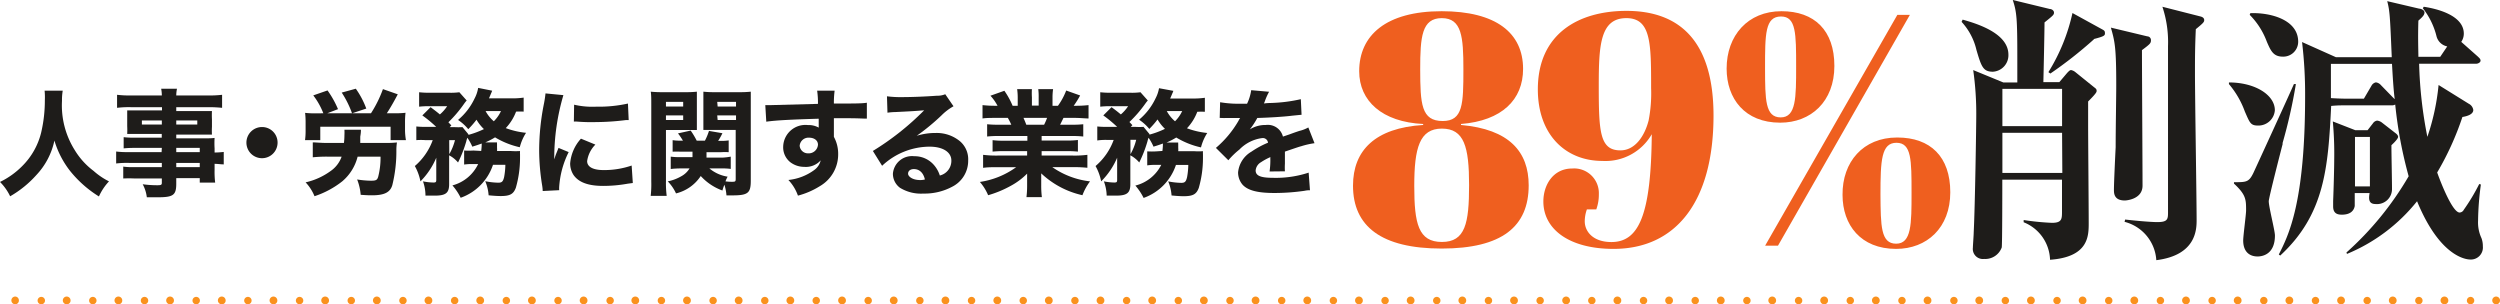 <svg xmlns="http://www.w3.org/2000/svg" viewBox="0 0 303.25 36.91"><defs><style>.cls-1{fill:#1e1c1a;}.cls-2{fill:#ef5f1f;}.cls-3{fill:#fa911d;}</style></defs><g id="レイヤー_2" data-name="レイヤー 2"><g id="レイヤー_1-2" data-name="レイヤー 1"><path class="cls-1" d="M7.61,11a6.51,6.51,0,0,0-.09,1.23,10.17,10.17,0,0,0,1.56,6,8.9,8.9,0,0,0,2.27,2.5A8.58,8.58,0,0,0,13.22,22,6.68,6.68,0,0,0,12,23.83a13.82,13.82,0,0,1-3.51-3.11A11.13,11.13,0,0,1,6.6,17.05a8.7,8.7,0,0,1-2.17,4.16,12.77,12.77,0,0,1-3.2,2.6A6.28,6.28,0,0,0,0,22.07a9.71,9.71,0,0,0,2.68-1.91A8.61,8.61,0,0,0,5,16.05a17,17,0,0,0,.44-3.91A7.58,7.58,0,0,0,5.41,11Z"/><path class="cls-1" d="M19.63,17.94H16.28A11.9,11.9,0,0,0,15,18V16.64a10.53,10.53,0,0,0,1.3.06h3.32v-.45h-3c-.49,0-.87,0-1.19,0a9,9,0,0,0,0-.95v-.91c0-.4,0-.66,0-1,.39,0,.67,0,1.22,0h3V13H15.86a11.5,11.5,0,0,0-1.66.08V11.5a13.61,13.61,0,0,0,1.78.08h3.65a4.54,4.54,0,0,0-.08-.82h1.92a4.07,4.07,0,0,0-.09.82h3.78a13.7,13.7,0,0,0,1.78-.08v1.58A15.21,15.21,0,0,0,25.28,13h-3.9v.47h3.14c.56,0,.84,0,1.19,0a9.53,9.53,0,0,0,0,1v.91a8.65,8.65,0,0,0,0,.95c-.29,0-.67,0-1.11,0H21.38v.45h3.18c.86,0,1.08,0,1.47-.05a10.48,10.48,0,0,0,0,1.28v.49a10,10,0,0,0,1.11-.07v1.51c-.33,0-.56-.05-1.11-.07v.74a10.64,10.64,0,0,0,.07,1.54H24.23v-.54H21.38v.67c0,1.39-.36,1.65-2.25,1.65-.35,0-.83,0-1.32,0a4.42,4.42,0,0,0-.5-1.58,12.87,12.87,0,0,0,1.76.12c.48,0,.56-.05.56-.3v-.52H16.34a13.89,13.89,0,0,0-1.39,0V20.21a7.64,7.64,0,0,0,1.33.06h3.35v-.51h-4a10.92,10.92,0,0,0-1.54.07V18.38a10.52,10.52,0,0,0,1.51.07h4Zm-2.42-3.33v.5h2.42v-.5Zm4.17.5h2.55v-.5H21.38Zm2.85,3.34v-.51H21.38v.51Zm-2.85,1.82h2.85v-.51H21.38Z"/><path class="cls-1" d="M33.67,17.3a1.89,1.89,0,1,1-1.89-1.89A1.88,1.88,0,0,1,33.67,17.3Z"/><path class="cls-1" d="M39.22,13.74A8.83,8.83,0,0,0,38,11.57l1.73-.6A11.66,11.66,0,0,1,41,13.24l-1.3.5h3a11.75,11.75,0,0,0-1.25-2.51l1.71-.47a10.28,10.28,0,0,1,1.27,2.41l-1.72.57H45a14.41,14.41,0,0,0,1.45-2.93l1.8.63c-.45.86-.95,1.73-1.33,2.3h.88a11.09,11.09,0,0,0,1.39-.06,9.5,9.5,0,0,0-.06,1.2v1A7.78,7.78,0,0,0,49.24,17H47.38V15.37H38.85V17H37a8.07,8.07,0,0,0,.07-1.11v-1a10.18,10.18,0,0,0-.06-1.2,10.92,10.92,0,0,0,1.38.06Zm7.43,3.6a13.57,13.57,0,0,0,1.5-.06,6.29,6.29,0,0,0-.07.89,17.12,17.12,0,0,1-.49,4.28c-.26.9-1,1.24-2.46,1.24-.31,0-.54,0-1.38-.06a6.39,6.39,0,0,0-.43-1.86,11.48,11.48,0,0,0,1.67.15c.63,0,.77-.08.89-.5A9.37,9.37,0,0,0,46.16,19H43.38A5.74,5.74,0,0,1,41.51,22a10.91,10.91,0,0,1-3.36,1.8,5.41,5.41,0,0,0-1.08-1.68,8.21,8.21,0,0,0,3-1.35A3.56,3.56,0,0,0,41.44,19H39.68a16.43,16.43,0,0,0-1.74.08V17.27c.35,0,1,.07,1.72.07h2.06a8.21,8.21,0,0,0,.06-.95,6,6,0,0,0,0-.65h2c0,.19,0,.38-.08.83,0,.27,0,.39,0,.77Z"/><path class="cls-1" d="M58.37,18.31a7.41,7.41,0,0,0,.06-.77v-.13c-.41.15-.59.21-1.14.38a6,6,0,0,0-.6-1.08,3,3,0,0,0-.13.43,15.32,15.32,0,0,1-1,2.57,3.57,3.57,0,0,0-1.08-.87l0,3.51c0,1.06-.41,1.38-1.75,1.38-.31,0-.68,0-1.12,0A5.25,5.25,0,0,0,51.31,22a6.89,6.89,0,0,0,1.26.14c.28,0,.35-.05.35-.31V19.13A9,9,0,0,1,51,22a6.26,6.26,0,0,0-.68-1.86A7.5,7.5,0,0,0,52.49,17h-.87A6.78,6.78,0,0,0,50.5,17V15.34a10.46,10.46,0,0,0,1.23.05h1.18A15.14,15.14,0,0,0,51.23,14l1-1c.56.42.73.55,1.13.88a4.66,4.66,0,0,0,.88-1H52a10.31,10.31,0,0,0-1.16.06V11.19a11,11,0,0,0,1.3.06h2.37a7.53,7.53,0,0,0,1.21-.06l.89,1a3.72,3.72,0,0,0-.31.39,15.36,15.36,0,0,1-1.91,2.25l.36.38-.2.21h.55a8.56,8.56,0,0,0,1,0l.72.87,0,.07a10.74,10.74,0,0,0,1.88-.7,5.31,5.31,0,0,1-.9-1.14,10.55,10.55,0,0,1-1,1.15,5.59,5.59,0,0,0-1.24-1.12,7.61,7.61,0,0,0,2-2.59A4.18,4.18,0,0,0,58,10.66L59.7,11l-.08.21c-.06.13-.17.41-.31.72H62a9.76,9.76,0,0,0,1.52-.09v1.7a8,8,0,0,0-.92,0,6,6,0,0,1-1.25,2,9.81,9.81,0,0,0,2.46.57,5.88,5.88,0,0,0-.76,1.75,9.94,9.94,0,0,1-3-1.2,8.5,8.5,0,0,1-1.18.61l1.42,0a1.05,1.05,0,0,0,0,.21l0,.25c0,.05,0,.07,0,.19a2.41,2.41,0,0,1,0,.4H62a7.75,7.75,0,0,0,1.08,0,3.29,3.29,0,0,0,0,.4c0,.09,0,.11,0,.47a13.09,13.09,0,0,1-.51,3.59c-.29.76-.7,1-1.83,1q-.57,0-1.47-.09a5.4,5.4,0,0,0-.41-1.71,8.51,8.51,0,0,0,1.59.18c.43,0,.57-.14.7-.68a8.82,8.82,0,0,0,.15-1.49h-1.5a6.37,6.37,0,0,1-3.92,4,7,7,0,0,0-1-1.5A4.82,4.82,0,0,0,58,19.9h-.7a6.28,6.28,0,0,0-1,.06v-1.7a8.82,8.82,0,0,0,1.12,0Zm-3.87.39A6.79,6.79,0,0,0,55.19,17h-.7Zm4.4-5.23a4.27,4.27,0,0,0,1,1.24,4.25,4.25,0,0,0,.87-1.24Z"/><path class="cls-1" d="M68.34,11.54a27,27,0,0,0-1.11,7.79c.18-.55.18-.55.25-.72l.27-.67,1.23.51a11,11,0,0,0-1.15,4.21,3.26,3.26,0,0,0,0,.41l-2,.1a4.87,4.87,0,0,0-.07-.69,27.23,27.23,0,0,1-.36-4.27,29.13,29.13,0,0,1,.55-5.48,13.32,13.32,0,0,0,.22-1.4Zm3.88,6a3.54,3.54,0,0,0-1,2c0,.7.71,1.09,2,1.09a10.27,10.27,0,0,0,3.4-.55l.14,2.12-.61.08a16.7,16.7,0,0,1-3,.27c-1.77,0-2.94-.42-3.57-1.31a2.58,2.58,0,0,1-.42-1.42,5.07,5.07,0,0,1,1.31-3ZM69.64,12.7a9.81,9.81,0,0,0,2.69.24,16.27,16.27,0,0,0,3.84-.38l.09,2-.29,0a30.69,30.69,0,0,1-3.71.25A21.24,21.24,0,0,1,70,14.75a2.29,2.29,0,0,0-.39,0Z"/><path class="cls-1" d="M80.78,22a12.24,12.24,0,0,0,.09,1.76H78.93A12.42,12.42,0,0,0,79,22V12.72c0-.76,0-1.15-.06-1.6a12.45,12.45,0,0,0,1.43.06h2.73a11.75,11.75,0,0,0,1.43-.06c0,.41,0,.74,0,1.3v2.12c0,.67,0,1,0,1.23-.33,0-.79,0-1.22,0H80.78Zm0-9.08h2.09v-.56H80.78Zm0,1.64h2.09V14H80.78Zm5.27,5.87a4.54,4.54,0,0,0,2.21,1A4.11,4.11,0,0,0,88,22a5.28,5.28,0,0,0,.71.05c.46,0,.53,0,.53-.35V15.76h-2.7c-.45,0-.79,0-1.22,0,0-.35,0-.61,0-1.25V12.42c0-.51,0-.89,0-1.3a11.9,11.9,0,0,0,1.42.06h2.9a12.21,12.21,0,0,0,1.43-.06c0,.52,0,.87,0,1.58v9.23c0,1.5-.35,1.77-2.26,1.77h-.69a5.57,5.57,0,0,0-.25-1.29,5.13,5.13,0,0,0-.24.7A6.58,6.58,0,0,1,85,21.35a5,5,0,0,1-3,2.11A5.14,5.14,0,0,0,81,22a5.4,5.4,0,0,0,1.64-.62,2.61,2.61,0,0,0,1-.95H82.55a10.6,10.6,0,0,0-1.19.07V19a7.2,7.2,0,0,0,1.06.06H84c0-.21,0-.3,0-.66H82.52a7.82,7.82,0,0,0-.93,0V17a5.15,5.15,0,0,0,.89.06h.36a8.19,8.19,0,0,0-.6-.88l1.54-.34a9.37,9.37,0,0,1,.73,1.22h1A7.23,7.23,0,0,0,86,15.88l1.63.28a8,8,0,0,1-.52.93h.35a5.77,5.77,0,0,0,.93-.06v1.43a7.64,7.64,0,0,0-.92,0H85.7c0,.32,0,.42,0,.66h1.9A7.32,7.32,0,0,0,88.64,19v1.49a7,7,0,0,0-1.09-.06Zm1-7.51h2.23v-.56H87Zm0,1.64h2.23V14H87Z"/><path class="cls-1" d="M92.83,12.75c.34,0,.48,0,.73,0l5.66-.15a10.57,10.57,0,0,0-.1-1.6h2.12a11.53,11.53,0,0,0-.09,1.56c2.37,0,3.45,0,4-.1v1.93c-.6,0-.93-.05-2.43-.05h-1.57v2.26a4.28,4.28,0,0,1,.52,2.11,4.45,4.45,0,0,1-2.22,3.87,9.51,9.51,0,0,1-2.66,1.15,5.34,5.34,0,0,0-1.16-1.9,6.38,6.38,0,0,0,3.17-1.23,2,2,0,0,0,.75-1.15,2.41,2.41,0,0,1-2,.79,2.78,2.78,0,0,1-1.68-.56A2.3,2.3,0,0,1,95,17.79a2.7,2.7,0,0,1,3-2.62,2.49,2.49,0,0,1,1.31.31c0-.06,0-.06,0-.23V14.4c-3.33.1-5.16.19-6.36.36ZM97,17.68A1,1,0,0,0,98,18.6a1.13,1.13,0,0,0,1.22-1.05c0-.5-.43-.85-1.09-.85A1.07,1.07,0,0,0,97,17.68Z"/><path class="cls-1" d="M107.59,11.68a12.47,12.47,0,0,0,1.82.1c1.21,0,2.94-.07,4.25-.17a2.41,2.41,0,0,0,1-.18l1,1.46A6.6,6.6,0,0,0,114.2,14a26.29,26.29,0,0,1-3,2.47,7.65,7.65,0,0,1,2.31-.34,4.43,4.43,0,0,1,2.93,1,2.87,2.87,0,0,1,1,2.33,3.52,3.52,0,0,1-1.92,3.18,7.09,7.09,0,0,1-3.51.84,4.86,4.86,0,0,1-2.84-.7,2.11,2.11,0,0,1-.86-1.71,2.32,2.32,0,0,1,2.58-2.12,3.09,3.09,0,0,1,2.46,1.14,3.53,3.53,0,0,1,.65,1.2,1.83,1.83,0,0,0,1.4-1.82c0-1-1-1.68-2.65-1.68A8.44,8.44,0,0,0,107,20.11l-1.12-1.8a32.7,32.7,0,0,0,6.22-4.93c-1.15.09-1.39.11-3.45.21a8.1,8.1,0,0,0-1,.08Zm3.26,8.83c-.42,0-.7.22-.7.56s.54.77,1.45.77a2.08,2.08,0,0,0,.59-.07C112,20.94,111.51,20.51,110.85,20.51Z"/><path class="cls-1" d="M121.13,16.5a11.28,11.28,0,0,0-1.39.06V15.07a12.5,12.5,0,0,0,1.39.06h1.54a7.64,7.64,0,0,0-.42-.83h-1.39c-.67,0-1.24,0-1.68.07V12.75a13.53,13.53,0,0,0,1.6.08H121a5.66,5.66,0,0,0-.86-1.22l1.69-.6a9.66,9.66,0,0,1,1,1.82h.62v-.95a7.75,7.75,0,0,0-.07-1.07h1.79a8.44,8.44,0,0,0,0,1v1h.82v-1a6.67,6.67,0,0,0-.05-1h1.8a7.21,7.21,0,0,0-.07,1.07v.95h.66a8,8,0,0,0,1-1.85l1.69.6a11,11,0,0,1-.78,1.25h.19a13.24,13.24,0,0,0,1.61-.08v1.62c-.43,0-1-.07-1.71-.07H129c-.26.53-.27.56-.41.83H130a12.83,12.83,0,0,0,1.4-.06v1.49a11.55,11.55,0,0,0-1.4-.06h-3.65v.55h3a10.82,10.82,0,0,0,1.4-.07v1.41a13.48,13.48,0,0,0-1.4-.06h-3v.54h3.81a12.21,12.21,0,0,0,1.74-.09v1.57c-.55-.05-1.06-.08-1.72-.08h-2.54A9.94,9.94,0,0,0,132.22,22a6.76,6.76,0,0,0-.92,1.68,10.64,10.64,0,0,1-5-2.65c0,.48,0,.55,0,.9v.58a10.58,10.58,0,0,0,.08,1.4h-1.87a11.51,11.51,0,0,0,.08-1.4v-.57c0-.33,0-.37,0-.88a8.34,8.34,0,0,1-2,1.49,13,13,0,0,1-2.73,1.13,6,6,0,0,0-1-1.61,10,10,0,0,0,4.4-1.79H121c-.69,0-1.2,0-1.75.08V18.78a12.8,12.8,0,0,0,1.74.09h3.6v-.54H121.8a13.48,13.48,0,0,0-1.4.06V17a10.32,10.32,0,0,0,1.4.07h2.82V16.5Zm5.52-1.37a7,7,0,0,0,.36-.83h-2.86c.14.32.21.48.34.83Z"/><path class="cls-1" d="M141,18.31a7.41,7.41,0,0,0,.06-.77v-.13c-.41.15-.59.21-1.14.38a6,6,0,0,0-.6-1.08,3,3,0,0,0-.13.43,15.32,15.32,0,0,1-1,2.57,3.57,3.57,0,0,0-1.08-.87l0,3.51c0,1.06-.41,1.38-1.75,1.38-.31,0-.68,0-1.12,0a5.25,5.25,0,0,0-.34-1.73,6.89,6.89,0,0,0,1.26.14c.28,0,.35-.05.35-.31V19.13A9,9,0,0,1,133.57,22a6.26,6.26,0,0,0-.68-1.86,7.5,7.5,0,0,0,2.2-3.17h-.87a6.78,6.78,0,0,0-1.12.07V15.34a10.46,10.46,0,0,0,1.23.05h1.18A15.14,15.14,0,0,0,133.83,14l1-1c.57.42.73.55,1.13.88a4.66,4.66,0,0,0,.88-1h-2.22a10.31,10.31,0,0,0-1.16.06V11.19a11,11,0,0,0,1.3.06h2.37a7.53,7.53,0,0,0,1.21-.06l.89,1a3.72,3.72,0,0,0-.31.39A15.36,15.36,0,0,1,137,14.8l.36.38-.2.21h.55a8.56,8.56,0,0,0,1,0l.72.87,0,.07a10.74,10.74,0,0,0,1.88-.7,5.31,5.31,0,0,1-.9-1.14,10.55,10.55,0,0,1-1,1.15,5.59,5.59,0,0,0-1.24-1.12,7.61,7.61,0,0,0,2-2.59,4.18,4.18,0,0,0,.42-1.23l1.74.32-.08.21c-.06.13-.17.41-.31.72h2.69a9.76,9.76,0,0,0,1.52-.09v1.7a8,8,0,0,0-.92,0,6,6,0,0,1-1.25,2,9.81,9.81,0,0,0,2.46.57,5.88,5.88,0,0,0-.76,1.75,9.94,9.94,0,0,1-3-1.2,8.5,8.5,0,0,1-1.18.61l1.42,0a1.05,1.05,0,0,0,0,.21l0,.25c0,.05,0,.07,0,.19a2.41,2.41,0,0,1,0,.4h1.92a7.75,7.75,0,0,0,1.08,0,3.29,3.29,0,0,0,0,.4c0,.09,0,.11,0,.47a13.09,13.09,0,0,1-.51,3.59c-.29.76-.7,1-1.83,1q-.57,0-1.47-.09a5.4,5.4,0,0,0-.41-1.71,8.51,8.51,0,0,0,1.59.18c.43,0,.57-.14.7-.68a8.82,8.82,0,0,0,.15-1.49h-1.5a6.37,6.37,0,0,1-3.92,4,7,7,0,0,0-1-1.5,4.82,4.82,0,0,0,3.14-2.51h-.7a6.28,6.28,0,0,0-1,.06v-1.7a8.82,8.82,0,0,0,1.12,0Zm-3.87.39a6.79,6.79,0,0,0,.69-1.74h-.7Zm4.4-5.23a4.27,4.27,0,0,0,1,1.24,4.25,4.25,0,0,0,.87-1.24Z"/><path class="cls-1" d="M148,12.4a13.11,13.11,0,0,0,2.57.18h.7a5.69,5.69,0,0,0,.5-1.64l2.17.19a7.45,7.45,0,0,0-.52,1.17,1.89,1.89,0,0,1-.11.25,7.88,7.88,0,0,1,.87-.06,18.62,18.62,0,0,0,3.61-.46l.09,1.89-1.11.11c-1,.13-2.84.24-4.26.28a9.27,9.27,0,0,1-.91,1.39,3.53,3.53,0,0,1,1.94-.54,1.89,1.89,0,0,1,2.08,1.41l.74-.25c.55-.2.62-.23,1.25-.44a4.25,4.25,0,0,0,1.09-.42l.75,1.91a9.89,9.89,0,0,0-1.59.36c-.33.09-.33.09-2,.66l0,.46v1a7.93,7.93,0,0,0,0,.93L154,20.8a9.75,9.75,0,0,0,.09-1.62.35.35,0,0,0,0-.12,7.18,7.18,0,0,0-1.12.61,1.29,1.29,0,0,0-.66,1c0,.65.6.9,2.13.9a12.72,12.72,0,0,0,4.3-.63l.16,2.14c-.27,0-.33,0-.7.07a25.75,25.75,0,0,1-3.6.26c-2.06,0-3.23-.31-3.87-1a2.28,2.28,0,0,1-.55-1.51,3.27,3.27,0,0,1,1.63-2.51,10.65,10.65,0,0,1,2-1.08.63.63,0,0,0-.71-.56,4.68,4.68,0,0,0-2.76,1.39A9.19,9.19,0,0,0,149,19.44l-1.51-1.5a12.53,12.53,0,0,0,2.73-3.27,2.87,2.87,0,0,1,.21-.36h-1.83a.63.63,0,0,1-.24,0h-.2a.9.9,0,0,0-.21,0Z"/><path class="cls-2" d="M164.87,8.64c0-4.36,3.26-7.28,10-7.28,6.61,0,9.88,2.64,9.88,7,0,3.72-2.55,6.28-7.53,6.68v.12c5.85.52,8.21,3.24,8.21,7.32,0,5-3.23,7.67-10.56,7.67s-10.75-2.71-10.75-7.63c0-4.28,2.69-7,8.51-7.36v-.12C167.64,14.8,164.87,12.24,164.87,8.64Zm6.68,13.92c0,4.56.5,6.79,3.35,6.79s3.3-2.27,3.3-6.91-.6-6.84-3.3-6.84S171.55,17.92,171.55,22.56ZM175,14.68c2.47,0,2.51-2.08,2.51-6.28,0-3.92-.19-6.2-2.62-6.2s-2.62,2.28-2.62,6.2C172.28,12.6,172.39,14.68,175,14.68Z"/><path class="cls-2" d="M195.72,30.19c-5.39,0-8.51-2.39-8.51-5.75,0-2,1.18-4,3.5-4a3,3,0,0,1,3.23,3.12,5.28,5.28,0,0,1-.31,1.84h-1.14a4.31,4.31,0,0,0-.26,1.44c0,1.24,1,2.52,3.23,2.52,3.3,0,4.82-3.2,4.9-13.08a6.48,6.48,0,0,1-6,3.24c-4.44,0-7.82-3.16-7.82-8.68,0-6.8,5-9.52,10.75-9.52,6.53,0,10.56,3.76,10.56,12.72C207.84,24.52,203.25,30.19,195.72,30.19Zm4.56-19.51c0-5.4,0-8.48-3-8.48-3.19,0-3.35,3.32-3.35,8.2,0,5.6.12,7.84,2.63,7.84,1.74,0,2.92-1.68,3.42-3.64A17.22,17.22,0,0,0,200.28,10.68Z"/><path class="cls-2" d="M216.09,1.36c4,0,6.42,2.32,6.42,6.64s-2.85,6.88-6.57,6.88c-4.3,0-6.5-2.92-6.5-6.56C209.44,4.32,212,1.36,216.09,1.36ZM216,14.24c1.87,0,1.87-2.4,1.87-6.16,0-4,0-6.08-1.83-6.08-1.94,0-1.94,2.12-1.94,6.28C214.11,12.08,214.11,14.24,216,14.24ZM230.15,1.8h1.52l-16,28h-1.56Zm0,14.88c4,0,6.42,2.32,6.42,6.64s-2.85,6.87-6.57,6.87c-4.3,0-6.5-2.91-6.5-6.55C223.46,19.64,226,16.68,230.11,16.68ZM230,29.56c1.87,0,1.87-2.4,1.87-6.16,0-4,0-6.08-1.83-6.08s-1.94,2.12-1.94,6.28C228.13,27.4,228.13,29.56,230,29.56Z"/><path class="cls-1" d="M241.74,8.7c-1.19,0-1.4-.61-2-2.65a7.54,7.54,0,0,0-1.8-3.4l.13-.27c1.81.51,5.55,1.67,5.55,4.25A2,2,0,0,1,241.74,8.7Zm11.55,3.61c0,1.19,0,2.41,0,2.85,0,1.7.07,10,.07,11.87,0,1.59,0,4.14-4.69,4.48a5.06,5.06,0,0,0-3.2-4.55l0-.27a31.35,31.35,0,0,0,3.43.34c1.22,0,1.22-.48,1.22-1.4V21.79h-7.24c0,.89,0,7.89-.07,8.23a2.13,2.13,0,0,1-2.14,1.39,1.22,1.22,0,0,1-1.36-1.36c0-.24.1-1.53.1-1.83.17-3.37.31-13.16.31-14.11a37.34,37.34,0,0,0-.37-5.61L243,10h1.7V7c0-4.76-.07-5.54-.55-7l4.49,1.09c.21,0,.51.17.51.44s-.13.37-1.15,1.19c0,1-.11,6.08-.14,7.24h1.94l.95-1.12c.17-.17.31-.34.48-.34a1.2,1.2,0,0,1,.54.27l2.28,1.84c.24.17.27.27.27.4S254.35,11.25,253.29,12.31Zm-3.16,3.8h-7.24c0,.72,0,4.12,0,4.87h7.27Zm0-5.33h-7.24V15.3h7.24Zm3.85-6a50.79,50.79,0,0,1-5.27,4.14l-.24-.17a22.81,22.81,0,0,0,2.92-7.17l3.64,2c.24.13.3.2.3.47S255.2,4.42,254,4.73Zm5.84,1.35c0,2.59.07,14.05.07,16.39,0,1.7-2.07,1.8-2.14,1.8-1.33,0-1.33-.88-1.33-1.32,0-.82.17-4.39.21-5.14,0-2.24.07-6.08.07-7.51,0-4.62-.17-5.3-.65-7l4.42,1.06a.45.45,0,0,1,.44.47C260.91,5.24,260.81,5.34,259.82,6.08Zm6.53-2.54c-.1,2.24-.1,3.46-.1,5.37,0,2.82.2,15.19.2,17.71,0,1.09,0,4.28-4.89,4.89a5.12,5.12,0,0,0-3.85-4.65l.07-.28c1.23.14,3.06.31,3.91.31,1.26,0,1.29-.37,1.29-1.19V5.61A13.61,13.61,0,0,0,262.3.82L266.93,2c.27.07.44.21.44.44S267.27,2.79,266.35,3.54Z"/><path class="cls-1" d="M273.9,15.23c-.92,0-1-.34-1.6-1.7a10.8,10.8,0,0,0-1.93-3.33V10c3.19,0,5.57,1.53,5.57,3.37A2,2,0,0,1,273.9,15.23Zm3,2.18c-.21.81-1.7,6.59-1.7,7,0,.68.75,3.57.75,4.15,0,2.31-1.53,2.55-2.11,2.55-.95,0-1.74-.55-1.74-1.94,0-.58.35-3.13.35-3.64,0-1.32,0-1.9-1.47-3.26l0-.17c1.5,0,1.8,0,2.34-1.09.07-.14,4.53-9.86,4.93-10.81h.24A62.73,62.73,0,0,1,276.86,17.41Zm0-10.54c-1.15,0-1.46-.72-1.93-1.8a9.13,9.13,0,0,0-2.08-3.27l.07-.2c2.21-.1,5.81.68,5.81,3.47A1.81,1.81,0,0,1,276.89,6.87Zm22.75,24.61c-.55,0-3.71-.37-6.46-7.07a21.3,21.3,0,0,1-8.5,6.39l-.07-.17a37.83,37.83,0,0,0,7.55-9.25,52.58,52.58,0,0,1-1.63-8.7.77.77,0,0,1-.38.1h-6a13.82,13.82,0,0,0-1.39.07C282.4,20.33,282,26,276.59,31l-.17-.13c1.19-2.35,3.19-6.29,3.19-19.21a53.09,53.09,0,0,0-.37-6.56l4.11,1.84h6.77c-.21-5-.24-5.61-.55-6.8l3.88.91c.2,0,.64.17.64.45s-.17.51-.74,1c-.07,2.14,0,3.67,0,4.39H296l.85-1.26a1.68,1.68,0,0,1-1.29-1.19,9,9,0,0,0-1.67-3.44L294,.82c1.83.27,4.86,1.12,4.86,3.26a1.78,1.78,0,0,1-.31,1l2,1.77c.2.2.34.3.34.51s-.31.37-.51.37h-6.94a51.49,51.49,0,0,0,1,8.87,27.53,27.53,0,0,0,1.36-6.29l3.67,2.28a1,1,0,0,1,.54.75c0,.58-.88.78-1.32.85a34.88,34.88,0,0,1-3.06,6.73c.47,1.33,1.87,4.86,2.72,4.86a.6.6,0,0,0,.51-.34,23.83,23.83,0,0,0,1.87-3.12l.2.06a34.94,34.94,0,0,0-.34,4.39,4.49,4.49,0,0,0,.41,2.11,2.77,2.77,0,0,1,.17,1A1.46,1.46,0,0,1,299.64,31.48ZM290.15,7.75h-7.41c0,1.19,0,2.11,0,4.15,1.08.07,1.87.07,2,.07h2l.92-1.57a.79.79,0,0,1,.54-.41,1,1,0,0,1,.61.34l1.53,1.57.14.13C290.32,10.81,290.22,9,290.15,7.75Zm-.07,9.86c0,1.12.07,4.32.07,5.3a1.82,1.82,0,0,1-2,1.84c-.89,0-.82-.71-.72-1.33h-1.8c0,.24,0,1.33,0,1.57-.14.75-.75,1.05-1.56,1.05-.48,0-1.06-.1-1.06-1,0-.11,0-.34,0-.65.06-1.46.13-4.05.13-5a42.86,42.86,0,0,0-.17-4.66l2.72,1.06h1.5l.64-.82a.75.75,0,0,1,.51-.34,1.14,1.14,0,0,1,.55.21l1.66,1.29c.14.1.34.27.34.47S290.49,17.24,290.08,17.61Zm-2.61-1h-1.81v6h1.81Z"/><path class="cls-3" d="M1.85,36.91a.47.47,0,0,1,0-.94.46.46,0,0,1,.44.47A.45.45,0,0,1,1.85,36.91Z"/><path class="cls-3" d="M5,36.91a.45.45,0,0,1-.44-.47.45.45,0,1,1,.44.47Z"/><path class="cls-3" d="M8.12,36.91a.47.47,0,1,1,.44-.47A.45.45,0,0,1,8.12,36.91Z"/><path class="cls-3" d="M11.25,36.91a.45.45,0,0,1-.44-.47.45.45,0,1,1,.44.47Z"/><path class="cls-3" d="M14.39,36.91a.47.47,0,1,1,.44-.47A.45.45,0,0,1,14.39,36.91Z"/><path class="cls-3" d="M17.52,36.91a.45.45,0,0,1-.44-.47.45.45,0,1,1,.44.47Z"/><path class="cls-3" d="M20.66,36.91a.47.47,0,1,1,.44-.47A.45.45,0,0,1,20.66,36.91Z"/><path class="cls-3" d="M23.79,36.91a.45.45,0,0,1-.44-.47.45.45,0,1,1,.44.47Z"/><path class="cls-3" d="M26.93,36.91a.47.47,0,1,1,.44-.47A.45.45,0,0,1,26.93,36.91Z"/><path class="cls-3" d="M30.06,36.91a.45.45,0,0,1-.44-.47.45.45,0,1,1,.44.47Z"/><path class="cls-3" d="M33.2,36.91a.47.47,0,1,1,.44-.47A.45.45,0,0,1,33.2,36.91Z"/><path class="cls-3" d="M36.33,36.91a.45.45,0,0,1-.44-.47.45.45,0,1,1,.44.47Z"/><path class="cls-3" d="M39.47,36.91a.47.47,0,1,1,.44-.47A.45.45,0,0,1,39.47,36.91Z"/><path class="cls-3" d="M42.6,36.91a.45.45,0,0,1-.44-.47.45.45,0,1,1,.44.47Z"/><path class="cls-3" d="M45.74,36.91a.47.47,0,1,1,.44-.47A.45.45,0,0,1,45.74,36.91Z"/><path class="cls-3" d="M48.87,36.91a.45.45,0,0,1-.44-.47.45.45,0,1,1,.44.47Z"/><path class="cls-3" d="M52,36.91a.47.47,0,1,1,.44-.47A.45.45,0,0,1,52,36.91Z"/><path class="cls-3" d="M55.14,36.91a.45.45,0,0,1-.44-.47.45.45,0,1,1,.44.47Z"/><path class="cls-3" d="M58.28,36.91a.47.47,0,1,1,.44-.47A.45.45,0,0,1,58.28,36.91Z"/><path class="cls-3" d="M61.41,36.91a.45.45,0,0,1-.44-.47.45.45,0,1,1,.44.47Z"/><path class="cls-3" d="M64.55,36.91a.47.47,0,1,1,.44-.47A.45.45,0,0,1,64.55,36.91Z"/><path class="cls-3" d="M67.68,36.91a.45.45,0,0,1-.44-.47.45.45,0,1,1,.44.47Z"/><path class="cls-3" d="M70.82,36.91a.47.47,0,1,1,.44-.47A.45.45,0,0,1,70.82,36.91Z"/><path class="cls-3" d="M74,36.91a.45.45,0,0,1-.44-.47.45.45,0,1,1,.44.47Z"/><path class="cls-3" d="M77.09,36.91a.47.47,0,1,1,.44-.47A.45.45,0,0,1,77.09,36.91Z"/><path class="cls-3" d="M80.22,36.91a.45.45,0,0,1-.44-.47.45.45,0,1,1,.44.47Z"/><path class="cls-3" d="M83.36,36.91a.47.47,0,1,1,.44-.47A.45.45,0,0,1,83.36,36.91Z"/><path class="cls-3" d="M86.49,36.91a.45.45,0,0,1-.44-.47.45.45,0,1,1,.44.47Z"/><path class="cls-3" d="M89.63,36.91a.47.47,0,1,1,.44-.47A.45.45,0,0,1,89.63,36.91Z"/><path class="cls-3" d="M92.76,36.91a.45.45,0,0,1-.44-.47.45.45,0,1,1,.44.47Z"/><path class="cls-3" d="M95.9,36.91a.47.47,0,1,1,.44-.47A.45.45,0,0,1,95.9,36.91Z"/><path class="cls-3" d="M99,36.91a.45.45,0,0,1-.44-.47.45.45,0,1,1,.44.47Z"/><path class="cls-3" d="M102.17,36.91a.47.47,0,1,1,.44-.47A.45.45,0,0,1,102.17,36.91Z"/><path class="cls-3" d="M105.3,36.91a.45.45,0,0,1-.44-.47.45.45,0,1,1,.44.47Z"/><path class="cls-3" d="M108.44,36.91a.47.47,0,1,1,.44-.47A.45.45,0,0,1,108.44,36.91Z"/><path class="cls-3" d="M111.57,36.91a.45.45,0,0,1-.44-.47.45.45,0,1,1,.44.47Z"/><path class="cls-3" d="M114.71,36.91a.47.47,0,1,1,.44-.47A.45.45,0,0,1,114.71,36.91Z"/><path class="cls-3" d="M117.84,36.91a.45.45,0,0,1-.44-.47.45.45,0,1,1,.44.47Z"/><path class="cls-3" d="M121,36.91a.47.47,0,1,1,.44-.47A.45.45,0,0,1,121,36.91Z"/><path class="cls-3" d="M124.11,36.91a.45.45,0,0,1-.44-.47.45.45,0,1,1,.44.47Z"/><path class="cls-3" d="M127.25,36.91a.47.47,0,1,1,.44-.47A.45.45,0,0,1,127.25,36.91Z"/><path class="cls-3" d="M130.38,36.91a.45.45,0,0,1-.44-.47.45.45,0,1,1,.44.47Z"/><path class="cls-3" d="M133.52,36.91a.47.47,0,1,1,.44-.47A.45.45,0,0,1,133.52,36.91Z"/><path class="cls-3" d="M136.65,36.91a.45.45,0,0,1-.44-.47.45.45,0,1,1,.44.47Z"/><path class="cls-3" d="M139.79,36.91a.47.47,0,1,1,.44-.47A.45.45,0,0,1,139.79,36.91Z"/><path class="cls-3" d="M142.92,36.91a.45.45,0,0,1-.44-.47.45.45,0,1,1,.44.47Z"/><path class="cls-3" d="M146.06,36.91a.47.47,0,1,1,.44-.47A.45.45,0,0,1,146.06,36.91Z"/><path class="cls-3" d="M149.19,36.91a.45.45,0,0,1-.44-.47.45.45,0,1,1,.44.47Z"/><path class="cls-3" d="M152.33,36.91a.47.47,0,1,1,.44-.47A.45.45,0,0,1,152.33,36.91Z"/><path class="cls-3" d="M155.46,36.91a.45.45,0,0,1-.44-.47.45.45,0,1,1,.44.47Z"/><path class="cls-3" d="M158.6,36.91a.47.47,0,1,1,.44-.47A.45.45,0,0,1,158.6,36.91Z"/><path class="cls-3" d="M161.73,36.91a.45.45,0,0,1-.44-.47.45.45,0,1,1,.44.47Z"/><path class="cls-3" d="M164.87,36.91a.47.47,0,1,1,.44-.47A.45.45,0,0,1,164.87,36.91Z"/><path class="cls-3" d="M168,36.91a.45.45,0,0,1-.44-.47.45.45,0,1,1,.44.47Z"/><path class="cls-3" d="M171.14,36.91a.47.47,0,1,1,.44-.47A.45.45,0,0,1,171.14,36.91Z"/><path class="cls-3" d="M174.27,36.91a.45.45,0,0,1-.44-.47.45.45,0,1,1,.44.47Z"/><path class="cls-3" d="M177.41,36.91a.47.47,0,1,1,.44-.47A.45.45,0,0,1,177.41,36.91Z"/><path class="cls-3" d="M180.54,36.91a.45.45,0,0,1-.44-.47.45.45,0,1,1,.44.47Z"/><path class="cls-3" d="M183.68,36.91a.47.47,0,1,1,.44-.47A.45.45,0,0,1,183.68,36.91Z"/><path class="cls-3" d="M186.81,36.91a.45.45,0,0,1-.44-.47.45.45,0,1,1,.44.47Z"/><path class="cls-3" d="M190,36.91a.47.47,0,1,1,.44-.47A.45.45,0,0,1,190,36.91Z"/><path class="cls-3" d="M193.08,36.91a.45.45,0,0,1-.44-.47.45.45,0,1,1,.44.47Z"/><path class="cls-3" d="M196.22,36.91a.47.47,0,1,1,.44-.47A.45.45,0,0,1,196.22,36.91Z"/><path class="cls-3" d="M199.35,36.91a.45.45,0,0,1-.44-.47.45.45,0,1,1,.44.47Z"/><path class="cls-3" d="M202.49,36.91a.47.47,0,1,1,.44-.47A.45.45,0,0,1,202.49,36.91Z"/><path class="cls-3" d="M205.62,36.91a.45.45,0,0,1-.44-.47.45.45,0,1,1,.44.47Z"/><path class="cls-3" d="M208.76,36.91a.47.47,0,1,1,.44-.47A.45.45,0,0,1,208.76,36.91Z"/><path class="cls-3" d="M211.89,36.91a.45.45,0,0,1-.44-.47.45.45,0,1,1,.44.47Z"/><path class="cls-3" d="M215,36.91a.47.47,0,1,1,.44-.47A.45.45,0,0,1,215,36.91Z"/><path class="cls-3" d="M218.16,36.91a.45.45,0,0,1-.44-.47.45.45,0,1,1,.44.47Z"/><path class="cls-3" d="M221.3,36.91a.47.47,0,1,1,.44-.47A.45.45,0,0,1,221.3,36.91Z"/><path class="cls-3" d="M224.43,36.91a.45.45,0,0,1-.44-.47.45.45,0,1,1,.44.47Z"/><path class="cls-3" d="M227.57,36.91a.47.47,0,1,1,.44-.47A.45.45,0,0,1,227.57,36.91Z"/><path class="cls-3" d="M230.7,36.91a.45.45,0,0,1-.44-.47.45.45,0,1,1,.44.47Z"/><path class="cls-3" d="M233.84,36.91a.47.47,0,1,1,.44-.47A.45.45,0,0,1,233.84,36.91Z"/><path class="cls-3" d="M237,36.91a.45.45,0,0,1-.44-.47.45.45,0,1,1,.44.47Z"/><path class="cls-3" d="M240.11,36.91a.47.47,0,1,1,.44-.47A.45.45,0,0,1,240.11,36.91Z"/><path class="cls-3" d="M243.24,36.91a.45.45,0,0,1-.44-.47.45.45,0,1,1,.44.47Z"/><path class="cls-3" d="M246.38,36.91a.47.47,0,1,1,.44-.47A.45.45,0,0,1,246.38,36.91Z"/><path class="cls-3" d="M249.51,36.91a.45.45,0,0,1-.44-.47.45.45,0,1,1,.44.47Z"/><path class="cls-3" d="M252.65,36.91a.47.47,0,1,1,.44-.47A.45.45,0,0,1,252.65,36.91Z"/><path class="cls-3" d="M255.78,36.91a.45.45,0,0,1-.44-.47.45.45,0,1,1,.44.47Z"/><path class="cls-3" d="M258.92,36.91a.47.47,0,1,1,.44-.47A.45.45,0,0,1,258.92,36.91Z"/><path class="cls-3" d="M262.05,36.91a.45.45,0,0,1-.44-.47.45.45,0,1,1,.44.47Z"/><path class="cls-3" d="M265.19,36.91a.47.47,0,1,1,.44-.47A.45.45,0,0,1,265.19,36.91Z"/><path class="cls-3" d="M268.32,36.91a.45.45,0,0,1-.44-.47.45.45,0,1,1,.44.47Z"/><path class="cls-3" d="M271.46,36.91a.47.47,0,1,1,.44-.47A.45.45,0,0,1,271.46,36.91Z"/><path class="cls-3" d="M274.59,36.91a.45.45,0,0,1-.44-.47.45.45,0,1,1,.44.47Z"/><path class="cls-3" d="M277.73,36.91a.47.47,0,1,1,.44-.47A.45.45,0,0,1,277.73,36.91Z"/><path class="cls-3" d="M280.86,36.91a.45.45,0,0,1-.44-.47.45.45,0,1,1,.44.47Z"/><path class="cls-3" d="M284,36.91a.47.47,0,1,1,.44-.47A.45.45,0,0,1,284,36.91Z"/><path class="cls-3" d="M287.13,36.91a.45.45,0,0,1-.44-.47.45.45,0,1,1,.44.47Z"/><path class="cls-3" d="M290.27,36.91a.47.47,0,1,1,.44-.47A.45.45,0,0,1,290.27,36.91Z"/><path class="cls-3" d="M293.4,36.91a.45.45,0,0,1-.44-.47.45.45,0,1,1,.44.47Z"/><path class="cls-3" d="M296.54,36.91a.47.47,0,1,1,.44-.47A.45.45,0,0,1,296.54,36.91Z"/><path class="cls-3" d="M299.67,36.91a.45.45,0,0,1-.44-.47.45.45,0,1,1,.44.47Z"/><path class="cls-3" d="M302.81,36.91a.47.47,0,1,1,.44-.47A.45.45,0,0,1,302.81,36.91Z"/></g></g></svg>